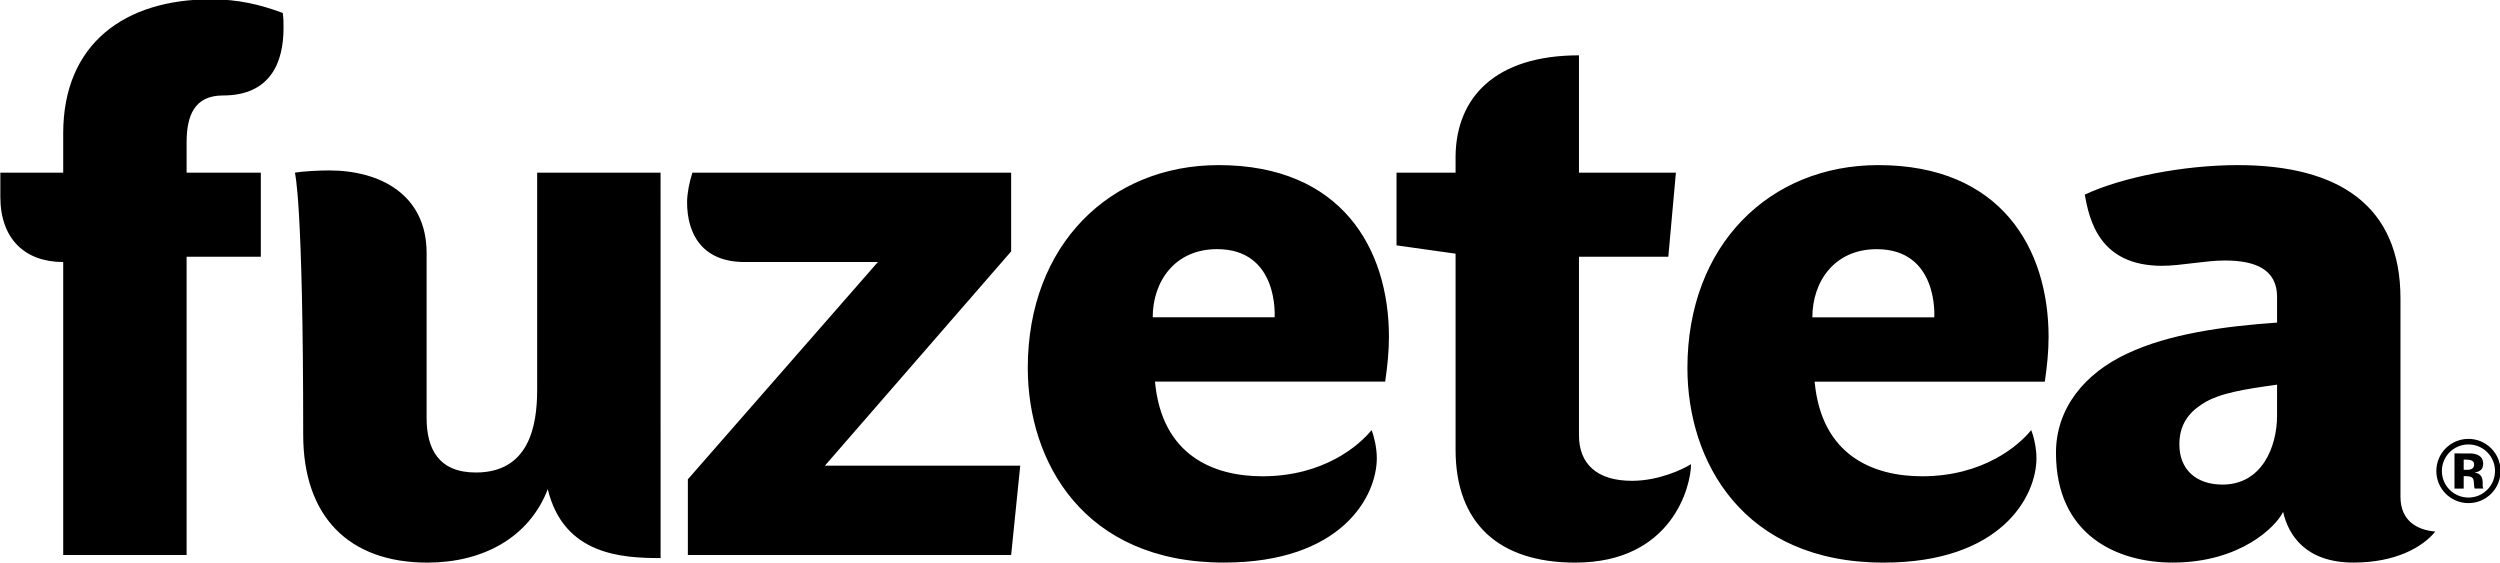 <?xml version="1.0" encoding="UTF-8" standalone="no"?>
<svg
   xmlns:dc="http://purl.org/dc/elements/1.1/"
   xmlns:cc="http://creativecommons.org/ns#"
   xmlns:rdf="http://www.w3.org/1999/02/22-rdf-syntax-ns#"
   xmlns:svg="http://www.w3.org/2000/svg"
   xmlns="http://www.w3.org/2000/svg"
   xmlns:sodipodi="http://sodipodi.sourceforge.net/DTD/sodipodi-0.dtd"
   xmlns:inkscape="http://www.inkscape.org/namespaces/inkscape"
   width="93.95mm"
   height="21.167mm"
   viewBox="0 0 93.95 21.167"
   version="1.1"
   id="svg4917"
   inkscape:version="1.0.1 (3bc2e813f5, 2020-09-07)"
   sodipodi:docname="fuzetea.svg">
  <defs
     id="defs4911">
    <clipPath
       clipPathUnits="userSpaceOnUse"
       id="clipPath652">
      <path
         d="M 0,0 H 651.969 V 921.26 H 0 Z"
         id="path650" />
    </clipPath>
  </defs>
  <sodipodi:namedview
     id="base"
     pagecolor="#ffffff"
     bordercolor="#666666"
     borderopacity="1.0"
     inkscape:pageopacity="0.0"
     inkscape:pageshadow="2"
     inkscape:zoom="0.35"
     inkscape:cx="400.00002"
     inkscape:cy="559.99999"
     inkscape:document-units="mm"
     inkscape:current-layer="layer1"
     inkscape:document-rotation="0"
     showgrid="false"
     fit-margin-top="0"
     fit-margin-left="0"
     fit-margin-right="0"
     fit-margin-bottom="0"
     inkscape:window-width="1920"
     inkscape:window-height="1017"
     inkscape:window-x="1912"
     inkscape:window-y="-8"
     inkscape:window-maximized="1" />
  <g
     inkscape:label="Layer 1"
     inkscape:groupmode="layer"
     id="layer1">
    <g
       id="g646"
       transform="matrix(1.524,0,0,-1.524,-154.557,311.718)">
      <g
         id="g648"
         clip-path="url(#clipPath652)">
        <g
           id="g654"
           transform="translate(106.017,200.281)">
          <path
             d="M 0,0 H 1.83 V -2.072 H 0 v -7.356 h -3.043 v 7.225 c -0.952,0 -1.55,0.579 -1.55,1.605 V 0 h 1.55 v 0.971 c 0,2.221 1.531,3.304 3.64,3.304 0.691,0 1.214,-0.13 1.774,-0.336 C 2.39,3.809 2.39,3.697 2.39,3.566 2.39,2.726 2.072,1.904 0.896,1.904 0.187,1.904 0,1.4 0,0.747 Z m 2.67,0 c 0.205,0.037 0.616,0.056 0.84,0.056 1.288,0 2.408,-0.616 2.408,-2.035 v -4.07 c 0,-0.765 0.299,-1.344 1.214,-1.344 1.307,0 1.512,1.139 1.512,2.035 V 0 h 3.043 l 0.001,-9.503 c -0.953,0 -2.39,0.075 -2.782,1.699 C 8.439,-9.017 7.281,-9.615 5.937,-9.615 3.996,-9.615 2.875,-8.476 2.875,-6.46 2.875,-0.691 2.67,0 2.67,0 M 20.332,-9.428 H 12.36 v 1.867 l 4.686,5.358 H 13.76 c -1.046,0 -1.419,0.691 -1.419,1.475 0,0.206 0.056,0.504 0.131,0.728 h 7.86 v -1.941 l -4.593,-5.284 h 4.817 z m 9.316,5.377 c 0,2.185 -1.176,4.238 -4.201,4.238 -2.67,0 -4.705,-1.96 -4.705,-5.003 10e-4,-2.297 1.364,-4.798 4.836,-4.798 2.894,0 3.771,1.624 3.771,2.576 0,0.262 -0.074,0.56 -0.13,0.691 -0.299,-0.373 -1.177,-1.139 -2.689,-1.139 -1.195,0 -2.483,0.504 -2.651,2.334 h 5.676 c 0.056,0.373 0.093,0.747 0.093,1.101 m -2.819,0.486 h -3.006 c 0,0.877 0.541,1.68 1.587,1.68 1.535,0 1.419,-1.68 1.419,-1.68"
             style="fill:#000000;fill-opacity:1;fill-rule:nonzero;stroke:none"
             id="path656" />
        </g>
        <g
           id="g658"
           transform="translate(162.643,192.516)">
          <path
             d="m 0,0 c -0.003,0.009 -0.005,0.017 -0.006,0.025 -0.001,0.009 -0.002,0.017 -0.002,0.026 v 0.077 c 0,0.089 -0.025,0.154 -0.076,0.195 -0.028,0.022 -0.069,0.039 -0.123,0.05 0.059,0.006 0.109,0.026 0.15,0.058 0.04,0.033 0.061,0.085 0.061,0.158 0,0.096 -0.039,0.165 -0.116,0.207 -0.045,0.025 -0.102,0.04 -0.171,0.045 -0.012,0 -0.072,0.001 -0.179,0.001 -0.107,0.001 -0.187,0.001 -0.241,0.001 v -0.867 h 0.227 v 0.306 h 0.048 l 0.05,-0.003 C -0.344,0.277 -0.318,0.272 -0.301,0.265 -0.27,0.253 -0.248,0.232 -0.237,0.202 -0.23,0.183 -0.225,0.148 -0.223,0.096 -0.22,0.043 -0.215,0.003 -0.208,-0.024 H 0.008 Z M -0.264,0.47 C -0.293,0.449 -0.335,0.438 -0.388,0.438 H -0.476 V 0.69 h 0.055 c 0.057,0 0.101,-0.006 0.132,-0.018 0.047,-0.019 0.07,-0.051 0.07,-0.099 0,-0.047 -0.015,-0.082 -0.045,-0.103"
             style="fill:#000000;fill-opacity:1;fill-rule:nonzero;stroke:none"
             id="path660" />
        </g>
        <g
           id="g662"
           transform="translate(140.351,198.209)">
          <path
             d="m 0,0 v -4.406 c 0,-0.691 0.43,-1.12 1.307,-1.12 0.654,0 1.251,0.28 1.456,0.411 0,-0.542 -0.466,-2.428 -2.856,-2.428 -1.904,0 -2.95,0.99 -2.95,2.782 V 0.075 L -4.499,0.28 v 1.792 h 1.456 V 2.483 C -3.025,3.921 -2.072,4.966 0,4.966 V 2.072 H 2.39 L 2.203,0 Z m 20.257,-5.918 v 4.892 c 0,2.277 -1.512,3.285 -4.014,3.285 -1.326,0 -2.857,-0.298 -3.771,-0.728 0.112,-0.616 0.354,-1.755 1.904,-1.755 0.467,0 1.064,0.131 1.55,0.131 0.728,0 1.288,-0.205 1.288,-0.896 v -0.635 c -1.326,-0.093 -2.67,-0.28 -3.697,-0.765 -1.045,-0.486 -1.755,-1.345 -1.755,-2.446 0,-2.035 1.513,-2.707 2.876,-2.707 1.68,0 2.557,0.896 2.725,1.251 0.131,-0.579 0.56,-1.251 1.737,-1.251 1.026,0 1.698,0.373 2.016,0.765 -0.448,0.038 -0.859,0.262 -0.859,0.859 m -4.387,0.299 c -0.654,0 -1.065,0.373 -1.065,0.989 0,0.486 0.224,0.784 0.579,1.008 0.411,0.262 1.027,0.355 1.83,0.467 V -3.92 c 0,-0.766 -0.373,-1.699 -1.344,-1.699 m -4.29,3.64 c 0,2.184 -1.176,4.238 -4.201,4.238 -2.67,0 -4.705,-1.961 -4.705,-5.004 0,-2.296 1.363,-4.798 4.836,-4.798 2.894,0 3.771,1.625 3.771,2.577 0,0.261 -0.074,0.56 -0.13,0.69 C 10.852,-4.649 9.974,-5.414 8.462,-5.414 7.267,-5.415 5.979,-4.91 5.811,-3.081 h 5.676 c 0.056,0.374 0.093,0.747 0.093,1.102 M 8.761,-1.494 H 5.755 c 0,0.878 0.541,1.68 1.587,1.68 1.535,0 1.419,-1.68 1.419,-1.68 m 13.172,-2.998 c -0.437,0 -0.792,-0.355 -0.792,-0.792 0,-0.438 0.355,-0.792 0.792,-0.792 0.438,0 0.792,0.354 0.792,0.792 0,0.437 -0.354,0.792 -0.792,0.792 m 0,-1.447 c -0.362,0 -0.655,0.293 -0.655,0.655 0,0.362 0.293,0.655 0.655,0.655 0.362,0 0.655,-0.293 0.655,-0.655 0,-0.362 -0.293,-0.655 -0.655,-0.655"
             style="fill:#000000;fill-opacity:1;fill-rule:nonzero;stroke:none"
             id="path664" />
        </g>
      </g>
    </g>
  </g>
</svg>
